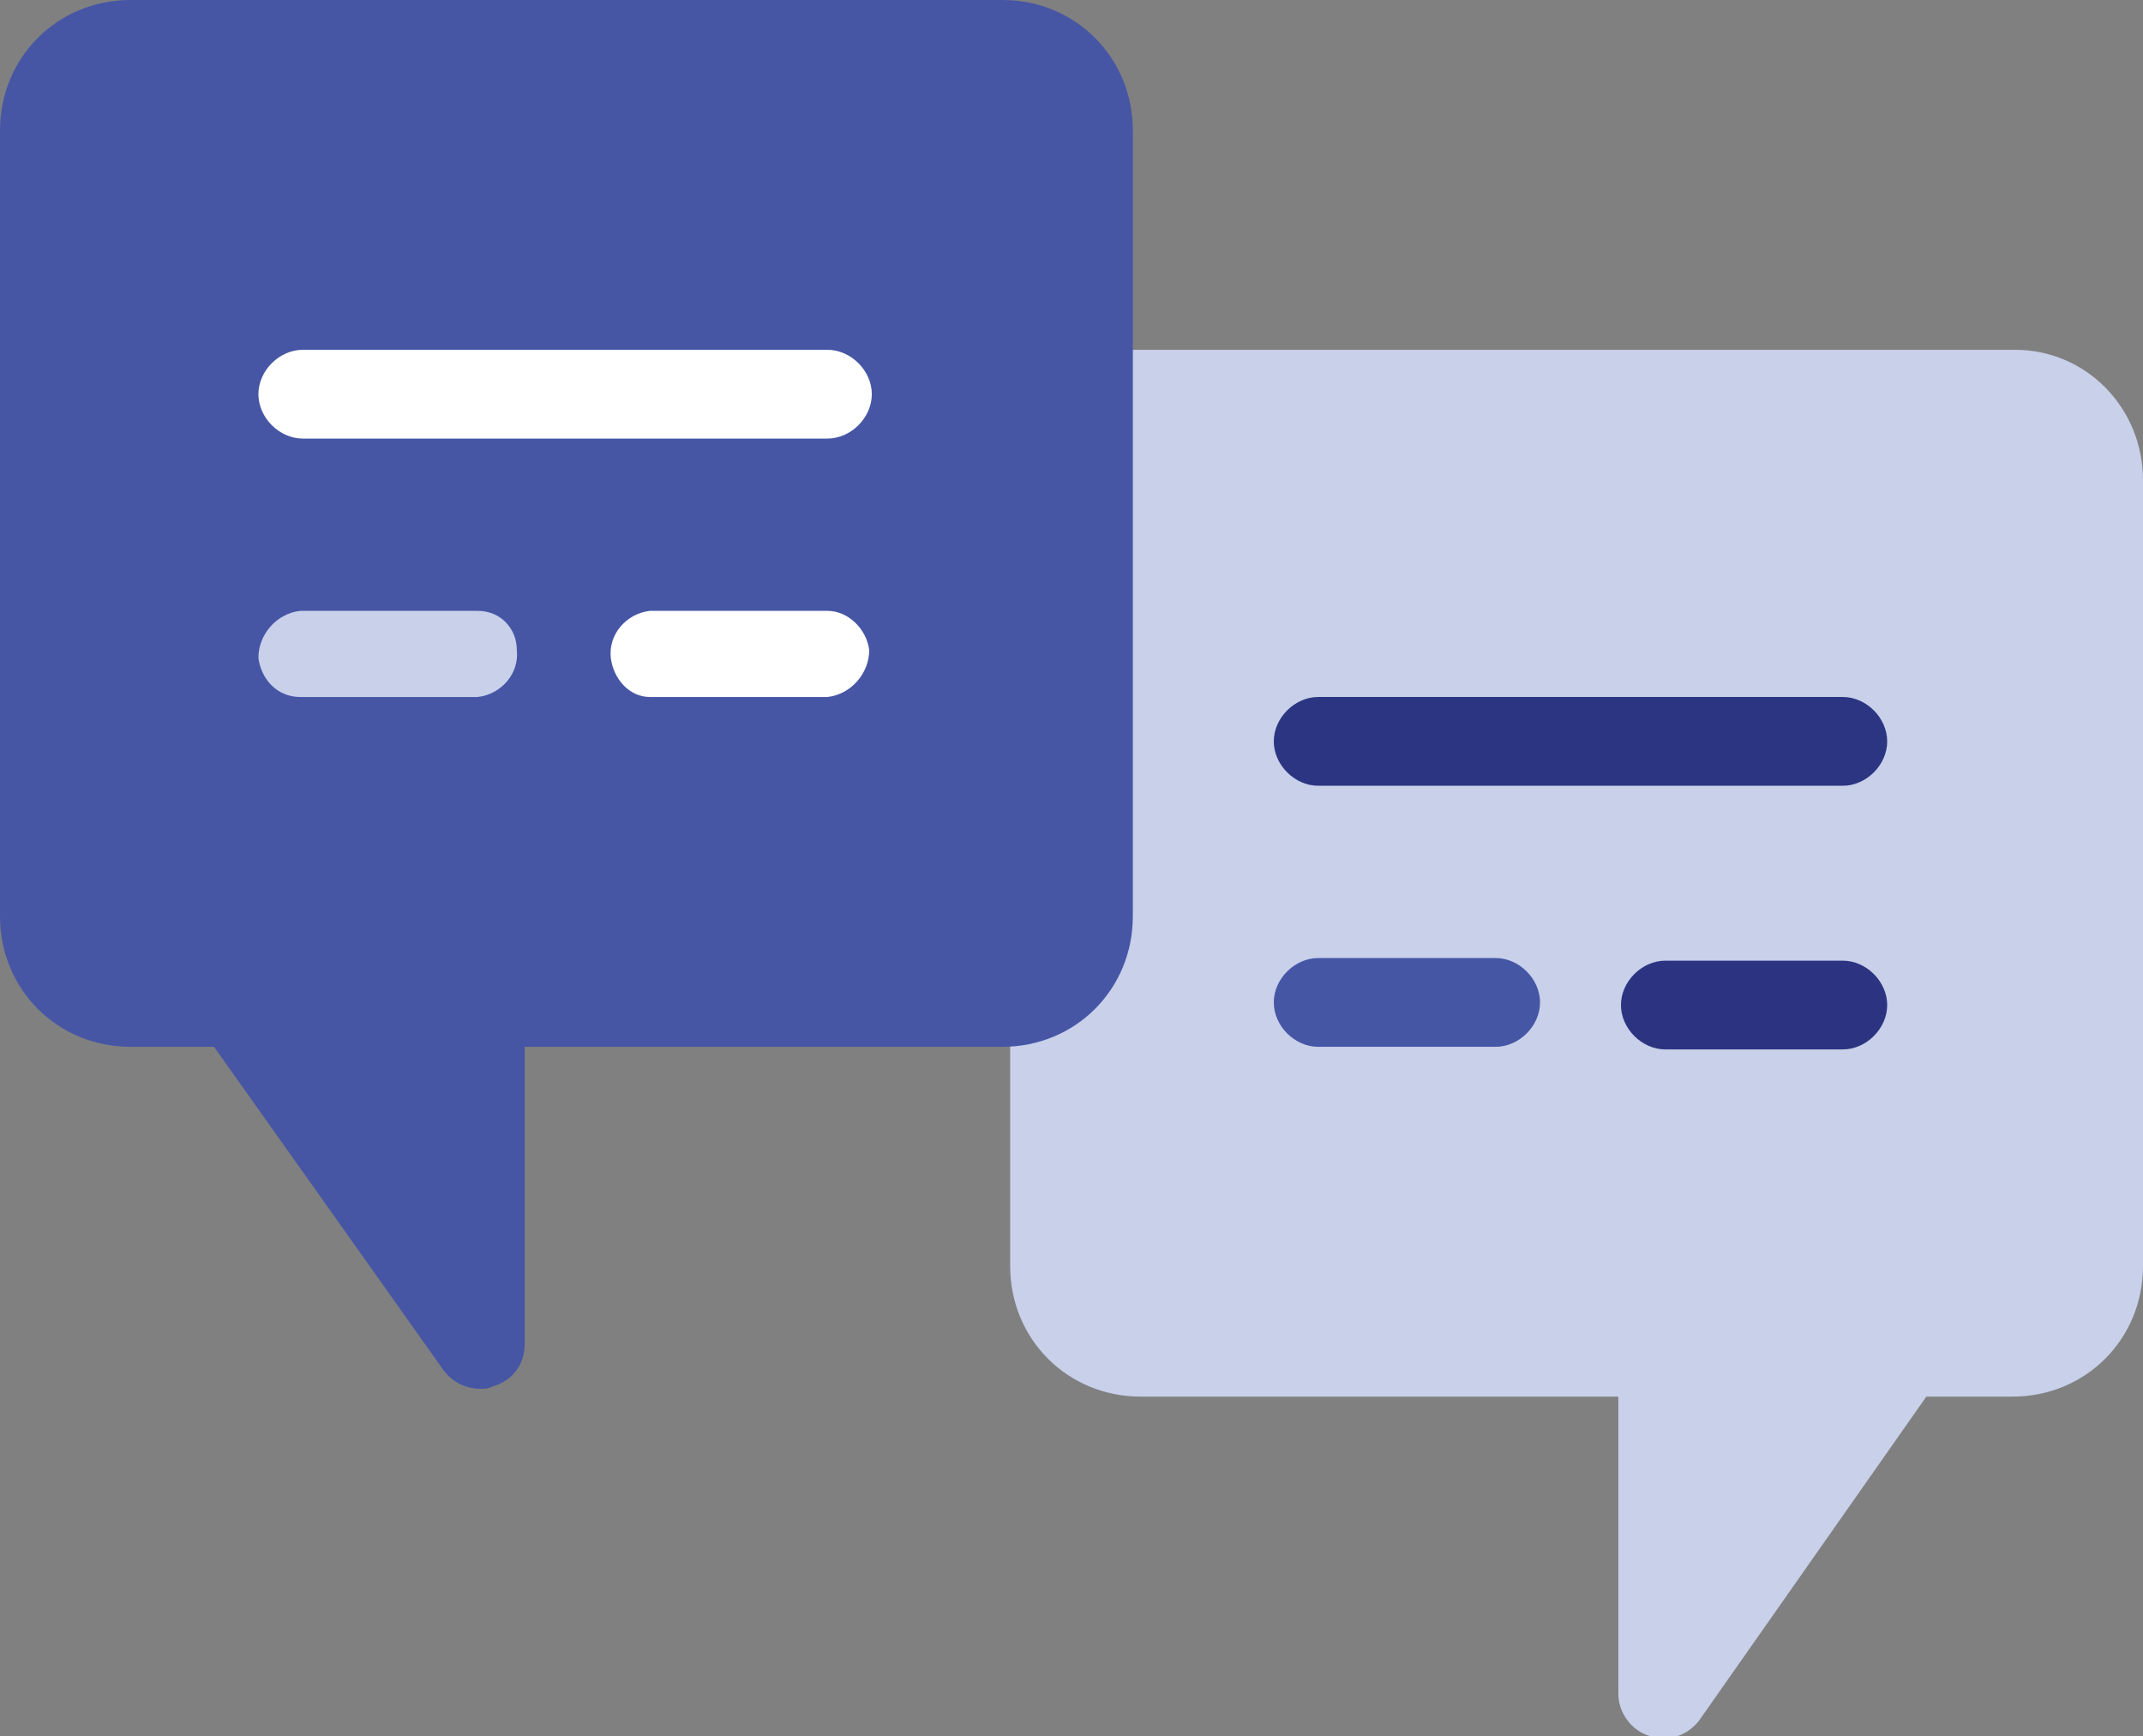 <?xml version="1.0" encoding="utf-8"?>
<!-- Generator: Adobe Illustrator 27.1.1, SVG Export Plug-In . SVG Version: 6.00 Build 0)  -->
<svg version="1.1" id="Layer_1" xmlns="http://www.w3.org/2000/svg" xmlns:xlink="http://www.w3.org/1999/xlink" x="0px" y="0px"
	 viewBox="0 0 82.1 66.5" style="enable-background:new 0 0 82.1 66.5;" xml:space="preserve">
<rect x="0" y="0" width="82.1" height="66.5" fill="#808080" stroke="none"/>
<style type="text/css">
	.st0{fill:#C8D0EA;}
	.st1{fill:#4656A5;}
	.st2{fill:#FFFFFF;}
	.st3{fill:#2B3581;}
	.st4{fill:#2C3482;}
	.st5{fill:#4556A5;}
</style>
<g id="a">
</g>
<g id="b">
	<g>
		<path class="st0" d="M77.2,13.4H38.7v35.1l0,0c0,2.8,2.2,5,5,5h18.3v11.4c0,0.7,0.5,1.4,1.2,1.6c0.2,0.1,0.3,0.1,0.5,0.1
			c0.6,0,1.1-0.3,1.4-0.7l8.7-12.4h3.3c2.8,0,5-2.2,5-5V18.4C82.1,15.6,79.9,13.4,77.2,13.4z"/>
		<path class="st1" d="M43.4,35.1V5c0-2.8-2.2-5-5-5H5C2.2,0,0,2.2,0,5v30.1c0,2.8,2.2,5,5,5h3.2L17,52.5c0.3,0.4,0.8,0.7,1.4,0.7
			c0.2,0,0.3,0,0.5-0.1c0.7-0.2,1.2-0.8,1.2-1.6V40.1h18.3C41.2,40.1,43.4,37.9,43.4,35.1C43.4,35.1,43.4,35.1,43.4,35.1z"/>
		<path class="st2" d="M31.7,13.4H11.6c-0.9,0-1.7,0.8-1.7,1.7s0.8,1.7,1.7,1.7h20.1c0.9,0,1.7-0.8,1.7-1.7S32.6,13.4,31.7,13.4z"/>
		<path class="st0" d="M18.3,23.4h-6.8c-0.9,0.1-1.6,0.9-1.6,1.8c0.1,0.8,0.7,1.5,1.6,1.5h6.8c0.9-0.1,1.6-0.9,1.5-1.8
			C19.8,24.1,19.2,23.4,18.3,23.4z"/>
		<path class="st2" d="M31.7,23.4h-6.8c-0.9,0.1-1.6,0.9-1.5,1.8c0.1,0.8,0.7,1.5,1.5,1.5h6.8c0.9-0.1,1.6-0.9,1.6-1.8
			C33.2,24.1,32.5,23.4,31.7,23.4z"/>
		<path class="st3" d="M70.6,26.7H50.5c-0.9,0-1.7,0.8-1.7,1.7s0.8,1.7,1.7,1.7h20.1c0.9,0,1.7-0.8,1.7-1.7S71.5,26.7,70.6,26.7z"/>
		<path class="st4" d="M70.6,36.8h-6.8c-0.9,0-1.7,0.8-1.7,1.7s0.8,1.7,1.7,1.7h6.8c0.9,0,1.7-0.8,1.7-1.7S71.5,36.8,70.6,36.8z"/>
		<path class="st5" d="M50.5,40.1h6.8c0.9,0,1.7-0.8,1.7-1.7s-0.8-1.7-1.7-1.7h-6.8c-0.9,0-1.7,0.8-1.7,1.7S49.6,40.1,50.5,40.1z"/>
	</g>
</g>
</svg>
